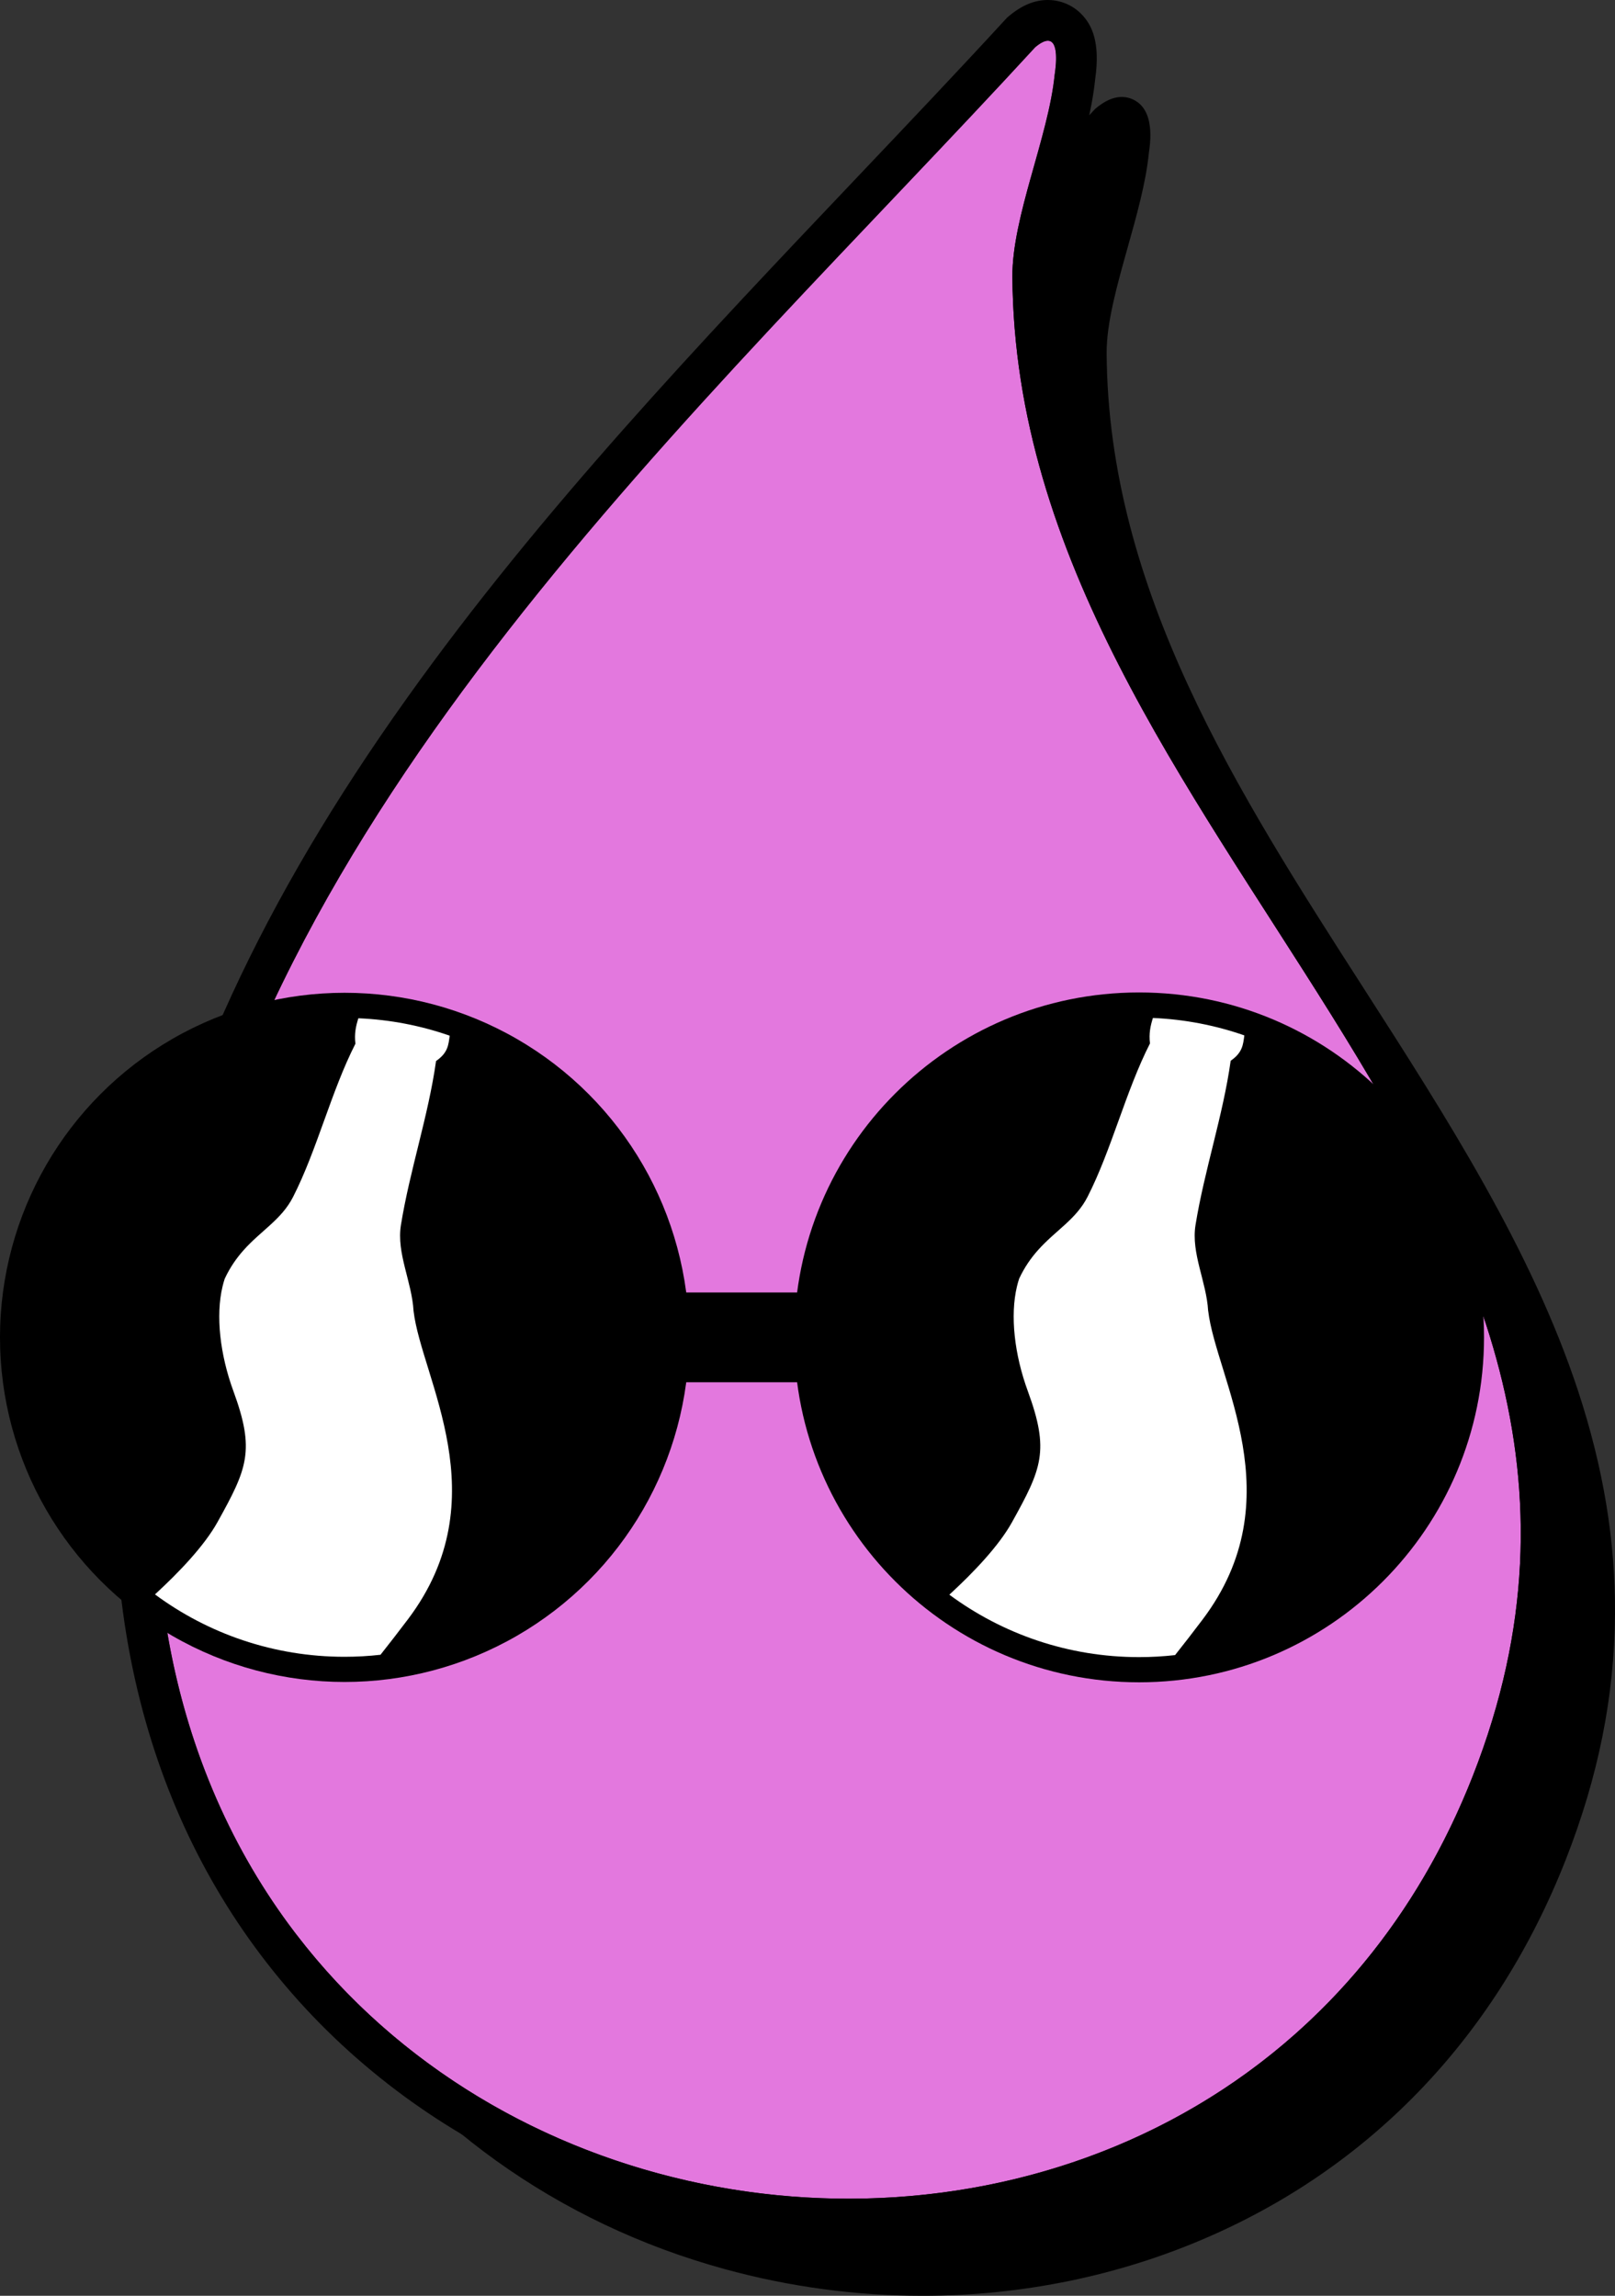 <?xml version="1.0" encoding="UTF-8"?>
<svg id="Laag_5" data-name="Laag 5" xmlns="http://www.w3.org/2000/svg" viewBox="0 0 693.84 986.28">
  <rect x="0" y="0" width="693.84" height="986.28" fill="#333333" stroke="none"/>
  <defs>
    <style>
      .cls-1 {
        fill: none;
      }

      .cls-2 {
        fill: #fff;
      }

      .cls-3 {
        fill: #e378de;
      }
    </style>
  </defs>
  <g id="YVlhsr">
    <g>
      <path d="M466.68,151.78c1.5,241.22,297.7,389.44,197.85,643.95-120.89,308.13-625.71,211.43-560-191.67C140.86,381.18,331.76,210.67,476.5,53.16c3.05-2.54,5.1-3.13,6.46-2.56,4.08,1.71,1.93,13.79,1.87,14.44-2.65,26.55-18.31,61.05-18.15,86.74Z"/>
      <path d="M396.34,986.28c-28.42,0-57.07-3.81-85.09-11.5-71.65-19.65-132.58-63.35-171.57-123.04-44.19-67.64-59.33-153.77-43.79-249.08,14.15-86.81,52.68-173.4,117.77-264.72,56.99-79.95,125.95-152.58,192.64-222.81,22.25-23.43,43.26-45.57,63.76-67.87l.39-.43.45-.37c5.5-4.58,10.69-5.9,15.45-3.91,10.03,4.2,7.89,18.68,7.19,23.43v.1c-1.29,12.58-5.24,26.61-9.05,40.18-4.49,15.97-9.14,32.49-9.05,45.47.63,101.89,56.34,188.61,110.2,272.48,35.59,55.41,72.39,112.71,92.36,173.38,10.85,32.97,16.03,64.31,15.84,95.79-.22,35.3-7.14,69.82-21.16,105.55-29.33,74.75-82.18,130.69-152.83,161.75-38.67,17-80.82,25.6-123.5,25.6ZM475.82,66.81c-18.33,19.8-37.09,39.57-56.83,60.35-66.27,69.8-134.8,141.97-191.08,220.92-63.5,89.08-101.04,173.27-114.75,257.38-14.82,90.92-.59,172.77,41.17,236.69,36.65,56.11,94.03,97.21,161.55,115.74,26.5,7.27,53.6,10.88,80.47,10.88,40.27,0,80-8.1,116.45-24.12,66.33-29.16,115.98-81.77,143.58-152.12,54.99-140.17-13.24-246.4-85.47-358.87-55.22-85.97-112.31-174.86-112.98-281.83-.1-15.45,4.89-33.17,9.71-50.32,3.5-12.44,6.82-24.24,8.18-34.7Z"/>
    </g>
  </g>
  <g id="YVlhsr-2" data-name="YVlhsr">
    <g>
      <path class="cls-3" d="M434.95,118.87c1.5,241.22,297.7,389.44,197.85,643.95C511.9,1070.95,7.08,974.26,72.8,571.15,109.13,348.28,300.03,177.76,444.77,20.26c12.2-10.17,8.41,11.01,8.33,11.88-2.65,26.55-18.31,61.05-18.15,86.74Z"/>
      <path d="M450.19,17.5c5.46,0,2.98,13.94,2.91,14.64-2.65,26.55-18.31,61.05-18.15,86.74,1.5,241.22,297.7,389.44,197.85,643.95-48.35,123.24-158.17,181.74-268.29,181.74-165.2,0-331.14-131.53-291.71-373.41C109.13,348.28,300.03,177.76,444.77,20.26c2.35-1.96,4.11-2.76,5.42-2.76M450.19,0h0c-5.68,0-11.12,2.23-16.62,6.82l-.89.74-.79.86c-20.45,22.25-41.44,44.36-63.67,67.77-66.89,70.45-136.07,143.31-193.41,223.76-31.29,43.89-55.87,85.52-75.16,127.28-21.66,46.88-36.5,94.36-44.12,141.11-9.5,58.27-7.9,113.02,4.77,162.73,11.76,46.15,32.78,87.28,62.5,122.23,14.93,17.57,32.04,33.46,50.84,47.25,18.2,13.35,38.09,24.8,59.12,34.02,40.99,17.98,86.55,27.49,131.77,27.49,60.26,0,117.9-16.38,166.69-47.38,25.8-16.39,48.77-36.69,68.26-60.33,20.53-24.9,37.23-53.54,49.62-85.13,14.42-36.75,21.54-72.3,21.76-108.69.2-32.45-5.12-64.69-16.28-98.58-20.32-61.73-57.43-119.5-93.31-175.38-26.85-41.8-54.61-85.02-75.03-129.42-10.83-23.56-18.8-45.57-24.37-67.31-6.19-24.19-9.27-47.43-9.42-71.07-.07-11.74,4.4-27.66,8.73-43.05,3.9-13.86,7.93-28.19,9.3-41.47,2.41-16.44-1.7-23.42-5.01-27.25-3.84-4.45-9.41-7-15.28-7h0Z"/>
    </g>
  </g>
  <g id="Bril">
    <circle cx="148.04" cy="574.54" r="148.04"/>
    <path d="M637.57,574.54c0,81.84-66.34,148.18-148.18,148.18-81.84,0-148.18-66.34-148.18-148.18s66.34-148.18,148.18-148.18c81.84,0,148.18,66.34,148.18,148.18Z"/>
    <g>
      <path class="cls-1" d="M436.89,552.67c.28-1.17.6-2.3.96-3.39-.49,1.04-.96,2.13-1.41,3.27l.45.12Z"/>
      <path class="cls-1" d="M437.85,549.28c2.36-5.04,5.15-8.95,8.11-12.26-3.72,2.89-6.39,7.12-8.11,12.26Z"/>
      <path d="M434.75,653.95c12.79-23.03,16.2-30.7,6.82-56.29-5.78-15.75-7.66-32.47-4.69-44.99l-.45-.12c.45-1.15.92-2.23,1.41-3.27,1.71-5.14,4.39-9.37,8.11-12.26,7.62-8.53,16.29-13.12,21.27-22.88,10.31-20.2,16.37-45.39,26.82-65.89-.55-4.25.23-7.7,1.26-10.94-1.97-.08-3.94-.14-5.93-.14-75.86,0-137.35,61.5-137.35,137.35,0,45.32,21.96,85.51,55.81,110.53,10.35-9.51,21.23-20.9,26.91-31.12Z"/>
      <path d="M534.59,444.81c-.55,3.87-.68,7.32-5.87,10.89-3.34,23.76-11.29,46.96-15.11,70.58-1.96,12.13,4.72,24.31,5.43,36.9h0c3.41,29,36.87,80.54-2.4,132.56-4.11,5.44-8.05,10.52-11.83,15.29,68.59-7.68,121.91-65.85,121.91-136.48,0-60.02-38.5-111.04-92.14-129.73Z"/>
      <path class="cls-2" d="M519.05,563.18h0c-.72-12.59-7.39-24.77-5.43-36.9,3.82-23.62,11.77-46.82,15.11-70.58,5.19-3.57,5.32-7.02,5.87-10.89-12.38-4.31-25.57-6.91-39.28-7.49-1.03,3.24-1.81,6.69-1.26,10.94-10.45,20.5-16.51,45.69-26.82,65.89-4.98,9.76-13.66,14.35-21.27,22.88-2.95,3.31-5.75,7.22-8.11,12.26-.36,1.09-.69,2.22-.96,3.39-2.98,12.52-1.09,29.23,4.69,44.99,9.38,25.58,5.97,33.26-6.82,56.29-5.68,10.22-16.56,21.61-26.91,31.12,22.81,16.85,51.01,26.82,81.54,26.82,5.22,0,10.37-.3,15.44-.87,3.78-4.76,7.72-9.84,11.83-15.29,39.26-52.02,5.81-103.56,2.4-132.56Z"/>
    </g>
    <g>
      <path class="cls-1" d="M83.99,550.95c.3-1.26.65-2.48,1.04-3.66-.53,1.13-1.04,2.29-1.52,3.53l.48.13Z"/>
      <path class="cls-1" d="M85.03,547.29c2.54-5.43,5.56-9.65,8.74-13.22-4.01,3.11-6.9,7.68-8.74,13.22Z"/>
      <path d="M93.45,653.87c12.78-23,16.19-30.67,6.82-56.23-5.77-15.74-7.66-32.44-4.68-44.94l-.45-.12c.45-1.14.92-2.23,1.41-3.27,1.71-5.13,4.38-9.36,8.1-12.24,7.61-8.52,16.27-13.1,21.25-22.86,10.3-20.18,16.35-45.35,26.79-65.83-.55-4.25.23-7.69,1.26-10.93-1.96-.08-3.94-.14-5.92-.14-75.78,0-137.22,61.43-137.22,137.22,0,45.28,21.93,85.43,55.75,110.42,10.34-9.5,21.21-20.88,26.88-31.09Z"/>
      <path d="M193.2,444.94c-.55,3.87-.68,7.31-5.86,10.88-3.34,23.74-11.28,46.91-15.1,70.51-1.96,12.12,4.71,24.28,5.43,36.86h0c3.41,28.97,36.83,80.46-2.39,132.43-4.1,5.44-8.04,10.51-11.81,15.27,68.52-7.67,121.79-65.78,121.79-136.35,0-59.96-38.46-110.93-92.05-129.6Z"/>
      <path class="cls-2" d="M177.67,563.19h0c-.71-12.58-7.38-24.75-5.43-36.87,3.81-23.6,11.76-46.77,15.1-70.51,5.18-3.56,5.32-7.01,5.86-10.88-12.37-4.31-25.55-6.9-39.24-7.48-1.03,3.24-1.81,6.68-1.26,10.93-10.44,20.48-16.49,45.64-26.79,65.83-4.98,9.75-13.64,14.33-21.25,22.86-2.95,3.31-5.74,7.21-8.1,12.24-.36,1.09-.69,2.22-.96,3.39-2.98,12.5-1.09,29.2,4.68,44.94,9.37,25.56,5.96,33.23-6.82,56.23-5.67,10.21-16.54,21.59-26.88,31.09,22.78,16.84,50.96,26.8,81.46,26.8,5.22,0,10.36-.3,15.43-.87,3.77-4.76,7.71-9.83,11.81-15.27,39.22-51.97,5.8-103.46,2.39-132.43Z"/>
    </g>
    <rect x="288.81" y="555.25" width="70.07" height="38.57"/>
  </g>
</svg>